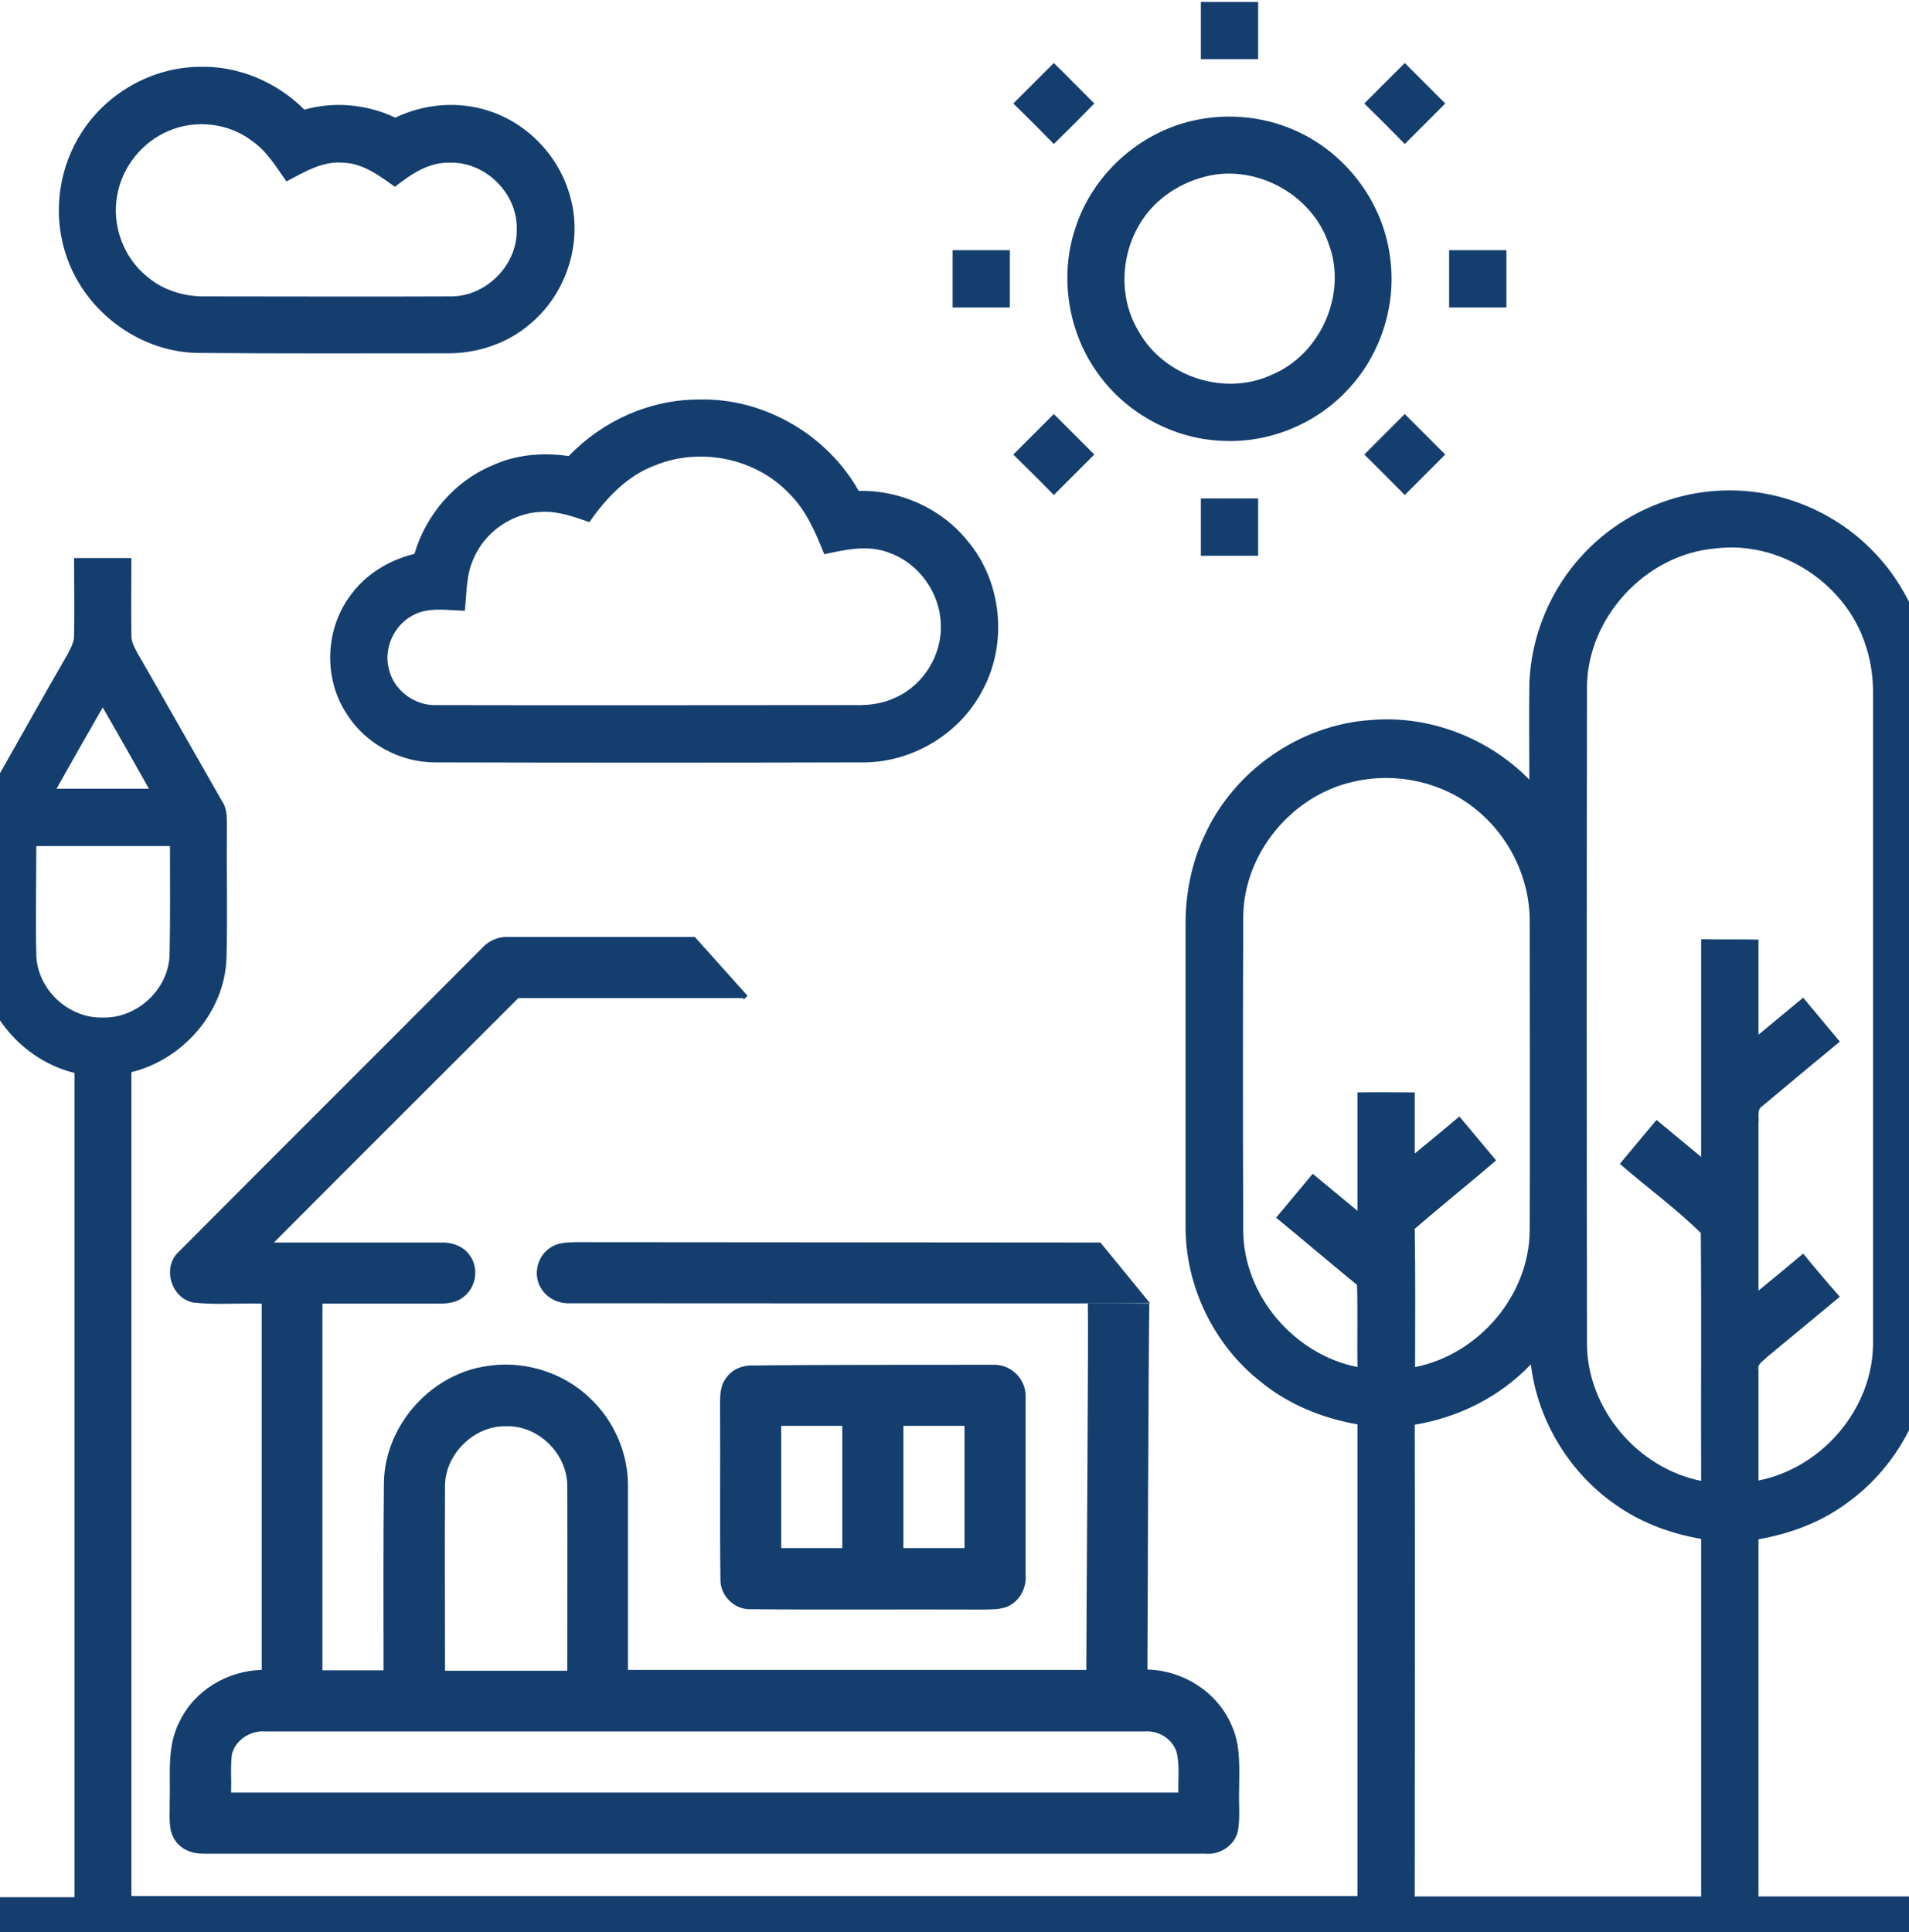 <?xml version="1.0" encoding="UTF-8"?>
<svg xmlns="http://www.w3.org/2000/svg" width="82" height="83" viewBox="0 0 82 83" fill="none">
  <g clip-path="url(#clip0_274_1332)">
    <g clip-path="url(#clip1_274_1332)">
      <path d="M51.582 0.082C52.402 0.082 53.223 0.082 54.043 0.082C54.043 0.902 54.043 1.723 54.043 2.543C53.223 2.543 52.402 2.543 51.582 2.543C51.582 1.723 51.582 0.902 51.582 0.082Z" fill="#143E6E"></path>
      <path d="M43.527 4.446C44.102 3.872 44.692 3.281 45.266 2.707C45.857 3.281 46.431 3.872 47.005 4.446C46.431 5.037 45.857 5.611 45.266 6.185C44.692 5.595 44.118 5.02 43.527 4.446Z" fill="#143E6E"></path>
      <path d="M58.602 4.446C59.176 3.872 59.766 3.281 60.341 2.707C60.915 3.281 61.505 3.872 62.08 4.446C61.505 5.02 60.915 5.611 60.341 6.185C59.766 5.595 59.192 5.02 58.602 4.446Z" fill="#143E6E"></path>
      <path d="M3.526 5.66C4.609 3.987 6.529 2.904 8.514 2.871C10.204 2.806 11.877 3.511 13.075 4.709C14.371 4.348 15.765 4.479 16.979 5.053C18.21 4.463 19.67 4.331 20.983 4.758C22.689 5.299 24.067 6.759 24.51 8.515C25.035 10.451 24.313 12.633 22.771 13.913C21.787 14.766 20.474 15.192 19.178 15.176C15.601 15.176 12.041 15.192 8.465 15.159C5.889 15.11 3.51 13.256 2.788 10.795C2.263 9.089 2.542 7.153 3.526 5.66ZM7.234 5.627C6.102 6.103 5.249 7.17 5.036 8.384C4.79 9.663 5.298 11.058 6.315 11.878C7.004 12.469 7.923 12.748 8.826 12.731C12.32 12.731 15.831 12.748 19.326 12.731C20.851 12.764 22.229 11.402 22.197 9.86C22.246 8.334 20.868 6.94 19.326 6.989C18.407 6.956 17.636 7.498 16.963 8.023C16.29 7.547 15.585 7.006 14.732 6.989C13.846 6.907 13.058 7.399 12.304 7.793C11.861 7.17 11.467 6.497 10.827 6.054C9.826 5.283 8.399 5.119 7.234 5.627Z" fill="#143E6E"></path>
      <path d="M51.235 5.184C52.81 4.823 54.5 5.02 55.927 5.742C57.929 6.743 59.405 8.761 59.701 10.992C60.013 13.043 59.323 15.225 57.896 16.734C56.534 18.211 54.5 19.048 52.482 18.933C50.415 18.851 48.413 17.768 47.199 16.095C45.887 14.323 45.493 11.911 46.182 9.827C46.904 7.53 48.905 5.709 51.235 5.184ZM51.563 7.645C50.94 7.826 50.366 8.137 49.873 8.548C48.249 9.893 47.806 12.419 48.906 14.224C49.988 16.177 52.597 17.046 54.631 16.095C56.731 15.225 57.88 12.616 57.076 10.484C56.354 8.285 53.778 6.94 51.563 7.645Z" fill="#143E6E"></path>
      <path d="M40.918 10.746C41.738 10.746 42.559 10.746 43.379 10.746C43.379 11.566 43.379 12.387 43.379 13.207C42.559 13.207 41.738 13.207 40.918 13.207C40.918 12.387 40.918 11.566 40.918 10.746Z" fill="#143E6E"></path>
      <path d="M62.246 10.746C63.066 10.746 63.887 10.746 64.707 10.746C64.707 11.566 64.707 12.387 64.707 13.207C63.887 13.207 63.066 13.207 62.246 13.207C62.246 12.387 62.246 11.566 62.246 10.746Z" fill="#143E6E"></path>
      <path d="M24.43 19.589C25.873 18.08 27.908 17.161 30.008 17.161C32.781 17.079 35.52 18.654 36.882 21.082C38.67 21.049 40.442 21.837 41.558 23.231C43.034 24.97 43.297 27.612 42.214 29.63C41.246 31.517 39.179 32.763 37.046 32.747C30.927 32.763 24.807 32.763 18.688 32.747C17.195 32.747 15.718 31.959 14.914 30.696C13.913 29.22 13.946 27.136 14.98 25.676C15.636 24.708 16.67 24.068 17.802 23.789C18.294 22.116 19.524 20.672 21.132 19.999C22.149 19.523 23.314 19.425 24.43 19.589ZM28.154 19.983C26.94 20.426 26.038 21.394 25.316 22.427C24.659 22.198 23.987 21.952 23.281 21.985C22.018 22.017 20.837 22.838 20.345 23.986C20.017 24.692 20.049 25.479 19.967 26.234C19.213 26.217 18.392 26.053 17.703 26.447C16.916 26.873 16.473 27.858 16.702 28.727C16.899 29.63 17.785 30.302 18.704 30.286C24.709 30.302 30.73 30.286 36.734 30.286C37.325 30.302 37.932 30.22 38.474 29.958C39.688 29.416 40.492 28.088 40.409 26.759C40.36 25.446 39.458 24.199 38.227 23.756C37.309 23.379 36.324 23.609 35.406 23.805C35.028 22.87 34.634 21.919 33.896 21.197C32.469 19.688 30.09 19.195 28.154 19.983Z" fill="#143E6E"></path>
      <path d="M43.527 19.523C44.102 18.949 44.692 18.359 45.266 17.784C45.841 18.359 46.431 18.949 47.005 19.523C46.431 20.098 45.841 20.688 45.266 21.262C44.692 20.672 44.102 20.098 43.527 19.523Z" fill="#143E6E"></path>
      <path d="M58.602 19.523C59.176 18.949 59.766 18.359 60.341 17.784C60.915 18.359 61.505 18.949 62.08 19.523C61.505 20.098 60.915 20.688 60.341 21.262C59.766 20.688 59.192 20.098 58.602 19.523Z" fill="#143E6E"></path>
      <path d="M75.534 81.457C75.534 76.338 75.534 71.236 75.534 66.117C76.929 65.871 78.291 65.362 79.423 64.493C81.506 62.967 82.868 60.441 82.884 57.848C82.852 57.586 82.835 57.34 82.835 57.077C82.835 48.71 82.835 40.343 82.835 31.976C82.835 31.057 82.786 30.122 82.901 29.203C82.769 27.103 81.867 25.069 80.374 23.592C78.75 21.951 76.437 21.016 74.14 21.066C71.859 21.098 69.612 22.099 68.053 23.756C66.593 25.282 65.723 27.382 65.691 29.498C65.674 30.827 65.691 32.156 65.691 33.485C63.935 31.697 61.392 30.712 58.898 30.926C55.831 31.123 52.959 33.124 51.712 35.946C51.171 37.111 50.925 38.407 50.925 39.687C50.925 44.002 50.925 48.316 50.925 52.648C50.909 55.223 52.123 57.75 54.141 59.341C55.338 60.326 56.798 60.916 58.308 61.179C58.308 67.938 58.308 74.681 58.308 81.441H5.644V46.052C7.859 45.511 9.647 43.477 9.729 41.163C9.778 39.309 9.729 37.455 9.745 35.602C9.745 35.191 9.778 34.748 9.532 34.404C8.318 32.287 7.12 30.155 5.906 28.055C5.775 27.808 5.627 27.546 5.644 27.251C5.627 26.151 5.644 25.069 5.644 23.97C4.823 23.97 4.003 23.97 3.183 23.97C3.183 25.069 3.199 26.151 3.183 27.251C3.199 27.546 3.052 27.808 2.92 28.071C1.706 30.171 0.525 32.304 -0.689 34.42C-0.968 34.83 -0.902 35.323 -0.902 35.798C-0.886 37.603 -0.919 39.408 -0.886 41.212C-0.787 43.509 0.984 45.544 3.199 46.085C3.199 57.881 3.199 69.694 3.199 81.49C1.805 81.49 0.41 81.49 -0.984 81.49V83.836C27.021 83.836 55.01 83.836 83.016 83.836V81.457C80.505 81.457 78.028 81.457 75.534 81.457ZM4.413 30.384C5.086 31.549 5.742 32.714 6.398 33.879H2.428C3.084 32.714 3.741 31.549 4.413 30.384ZM1.559 40.999C1.526 39.441 1.559 37.898 1.559 36.34C3.478 36.34 5.381 36.34 7.301 36.34C7.301 37.898 7.317 39.441 7.284 40.999C7.252 42.476 5.906 43.739 4.43 43.706C2.937 43.755 1.591 42.492 1.559 40.999ZM58.308 52.008C57.668 51.483 57.028 50.941 56.388 50.416C55.863 51.04 55.338 51.68 54.813 52.303C55.978 53.255 57.127 54.239 58.291 55.191C58.324 56.372 58.291 57.537 58.308 58.718C55.584 58.176 53.402 55.633 53.402 52.828C53.386 48.349 53.386 43.87 53.402 39.391C53.419 36.651 55.502 34.141 58.177 33.567C59.965 33.157 61.95 33.584 63.377 34.748C64.821 35.897 65.707 37.702 65.707 39.555C65.707 43.985 65.723 48.415 65.707 52.844C65.691 55.633 63.525 58.176 60.785 58.718C60.785 56.749 60.802 54.764 60.769 52.779C61.917 51.794 63.115 50.827 64.263 49.842C63.738 49.219 63.213 48.579 62.688 47.955C62.048 48.497 61.409 49.022 60.769 49.547C60.769 48.677 60.769 47.808 60.769 46.922C59.948 46.922 59.128 46.905 58.308 46.922C58.308 48.628 58.308 50.318 58.308 52.008ZM73.073 81.457H60.769C60.769 74.714 60.785 67.955 60.769 61.195C62.656 60.883 64.427 59.998 65.756 58.603C66.052 61.08 67.495 63.394 69.579 64.755C70.629 65.461 71.843 65.887 73.073 66.101C73.073 71.236 73.073 76.355 73.073 81.457ZM77.454 53.845C76.814 54.387 76.174 54.912 75.534 55.437C75.534 53.025 75.534 50.63 75.534 48.234C75.567 47.988 75.452 47.66 75.698 47.512C76.814 46.577 77.913 45.658 79.029 44.74C78.504 44.116 77.979 43.477 77.454 42.853C76.814 43.378 76.174 43.919 75.534 44.444C75.534 43.083 75.534 41.721 75.534 40.359C74.714 40.343 73.894 40.359 73.073 40.343C73.073 43.46 73.073 46.577 73.073 49.694C72.434 49.169 71.794 48.628 71.154 48.103C70.629 48.727 70.104 49.366 69.579 49.99C70.727 50.991 71.974 51.893 73.057 52.959C73.09 56.503 73.057 60.063 73.073 63.607C70.35 63.066 68.184 60.523 68.168 57.733C68.152 48.333 68.152 38.916 68.168 29.515C68.184 26.529 70.678 23.822 73.664 23.559C76.486 23.198 79.341 25.085 80.161 27.792C80.391 28.498 80.473 29.252 80.456 29.991C80.456 39.227 80.456 48.48 80.456 57.717C80.44 60.506 78.274 63.049 75.534 63.591C75.534 62.016 75.534 60.441 75.534 58.849C75.469 58.587 75.731 58.472 75.879 58.308C76.929 57.438 77.979 56.569 79.029 55.699C78.504 55.108 77.979 54.485 77.454 53.845Z" fill="#143E6E"></path>
      <path d="M51.582 21.41C52.402 21.41 53.223 21.41 54.043 21.41C54.043 22.23 54.043 23.051 54.043 23.871C53.223 23.871 52.402 23.871 51.582 23.871C51.582 23.051 51.582 22.23 51.582 21.41Z" fill="#143E6E"></path>
      <path d="M32.407 58.652C31.931 58.62 31.439 58.8 31.176 59.21C30.913 59.555 30.93 60.014 30.93 60.441C30.946 62.902 30.913 65.379 30.946 67.84C30.93 68.529 31.537 69.136 32.226 69.12C35.573 69.152 38.903 69.12 42.25 69.136C42.66 69.12 43.12 69.152 43.481 68.89C43.891 68.611 44.088 68.119 44.055 67.643C44.055 66.888 44.055 62.295 44.055 59.965C44.055 59.227 43.448 58.62 42.71 58.62C40.085 58.62 34.31 58.62 32.407 58.652ZM38.805 61.245H41.43V66.495H38.805V61.245ZM33.555 61.245H36.18V66.495H33.555V61.245Z" fill="#143E6E"></path>
      <path d="M23.234 55.322C23.496 55.781 24.021 56.011 24.53 55.978C29.124 55.978 47.466 55.995 49.402 55.978L47.269 53.37C45.448 53.37 28.533 53.353 24.694 53.353C24.333 53.37 23.939 53.37 23.628 53.599C23.07 53.96 22.889 54.764 23.234 55.322Z" fill="#143E6E"></path>
      <path d="M7.287 77.487C7.303 78.012 7.205 78.602 7.533 79.062C7.796 79.456 8.288 79.636 8.764 79.62H51.764C52.388 79.685 53.044 79.275 53.175 78.635C53.274 78.094 53.208 77.536 53.224 76.995C53.224 76.01 53.323 74.977 52.88 74.058C52.257 72.647 50.796 71.745 49.287 71.712C49.287 71.712 49.336 57.192 49.369 55.995L46.728 55.978C46.76 57.209 46.662 69.628 46.662 71.728H26.974C26.974 69.103 26.974 66.478 26.974 63.853C26.991 62.442 26.384 61.031 25.35 60.063C24.153 58.898 22.381 58.39 20.756 58.702C18.41 59.112 16.524 61.294 16.491 63.689C16.458 66.38 16.474 69.054 16.474 71.745H13.85V55.995C15.49 55.995 17.131 55.995 18.771 55.995C19.149 55.995 19.542 55.978 19.854 55.748C20.445 55.355 20.592 54.485 20.182 53.927C19.92 53.534 19.428 53.353 18.952 53.37C16.556 53.37 14.161 53.37 11.766 53.37C15.26 49.859 18.771 46.364 22.266 42.87C25.482 42.87 28.681 42.87 31.896 42.87C31.913 42.886 31.946 42.902 31.962 42.919C32.011 42.87 32.06 42.82 32.11 42.771L29.846 40.245C27.188 40.245 24.546 40.245 21.889 40.245C21.462 40.212 21.019 40.376 20.724 40.704C16.376 45.068 12.028 49.399 7.681 53.763C6.959 54.42 7.336 55.748 8.288 55.945C9.272 56.06 10.257 55.962 11.241 55.995V71.728C9.781 71.761 8.353 72.598 7.714 73.943C7.139 75.042 7.336 76.305 7.287 77.487ZM24.366 71.761H19.116C19.116 69.136 19.099 66.511 19.116 63.886C19.083 62.492 20.346 61.228 21.741 61.261C23.135 61.212 24.399 62.475 24.366 63.87C24.382 66.495 24.366 69.12 24.366 71.761ZM9.961 75.354C10.109 74.731 10.765 74.32 11.389 74.37H49.156C49.746 74.32 50.337 74.665 50.534 75.239C50.681 75.813 50.599 76.404 50.616 76.995H9.928C9.945 76.453 9.896 75.895 9.961 75.354Z" fill="#143E6E"></path>
    </g>
  </g>
  <defs>
    <clipPath id="clip0_274_1332">
      <rect width="82" height="83" fill="white"></rect>
    </clipPath>
    <clipPath id="clip1_274_1332">
      <rect width="84" height="84" fill="white" transform="translate(-1)"></rect>
    </clipPath>
  </defs>
</svg>
